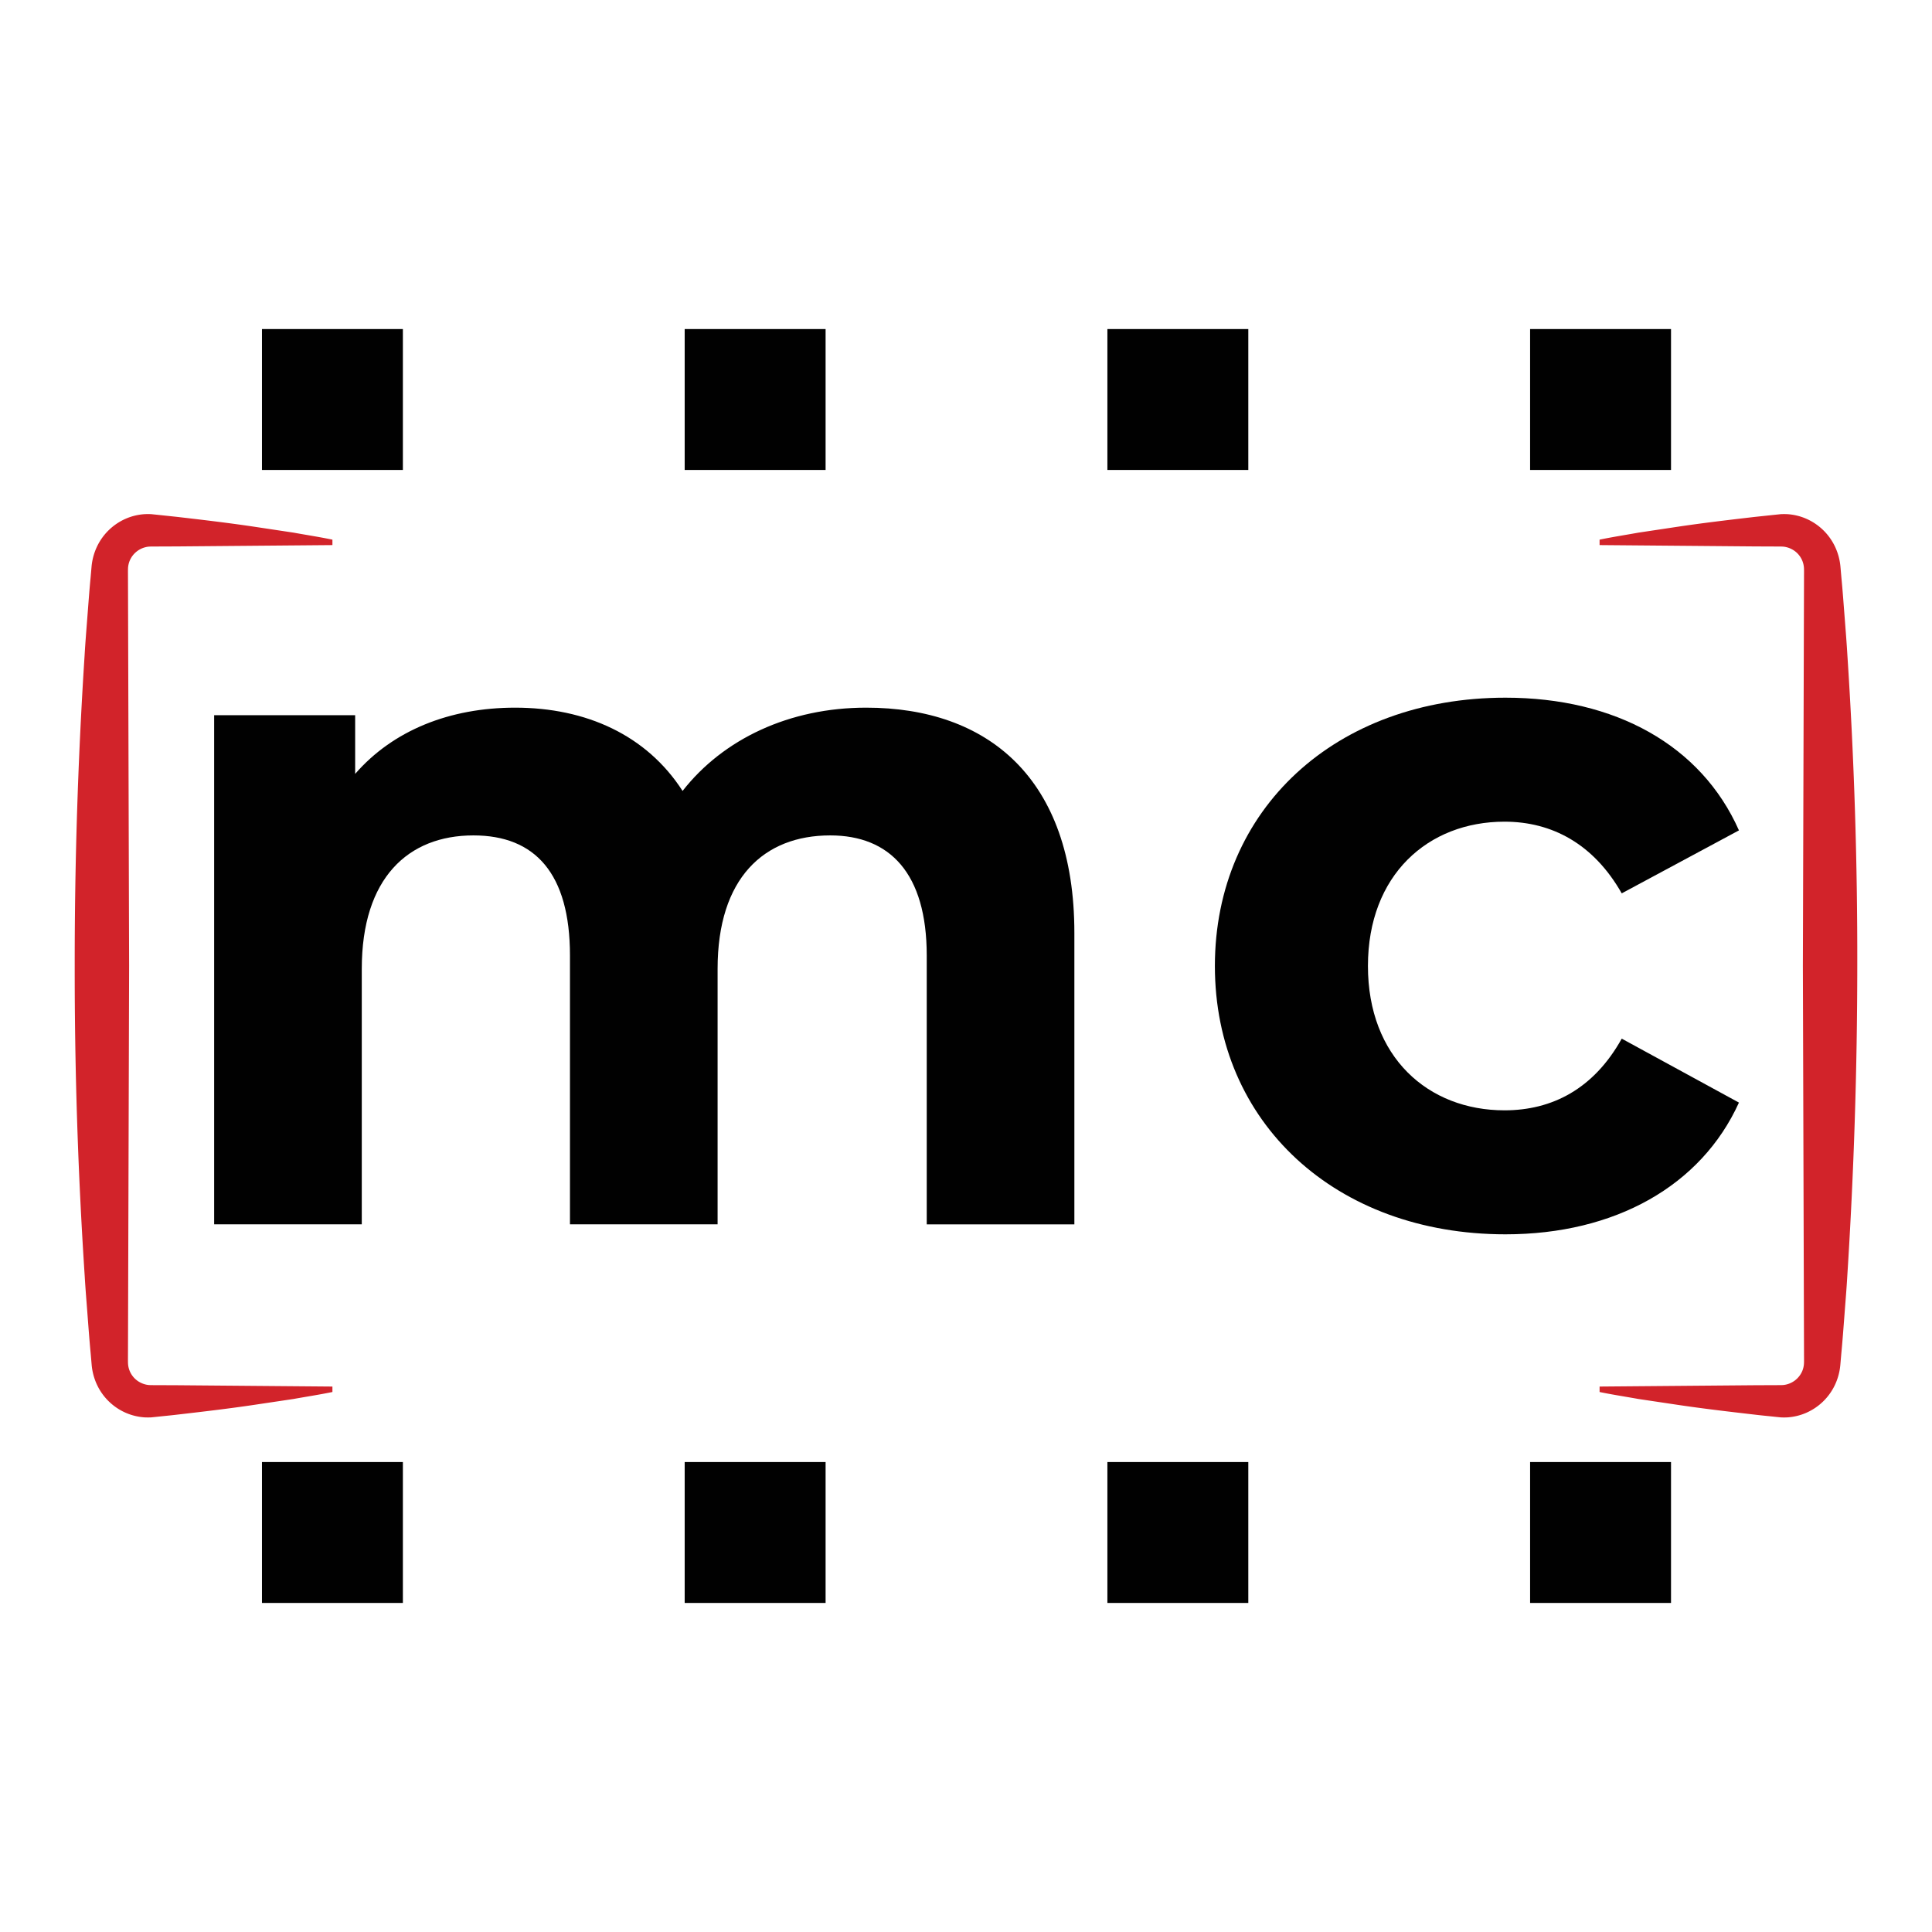 <?xml version="1.0" encoding="UTF-8"?> <svg xmlns="http://www.w3.org/2000/svg" viewBox="0 0 500 500"><defs><style>.cls-1{fill:#fff;}.cls-2{fill:#010101;}.cls-3{fill:#d2232a;}</style></defs><g id="Livello_6" data-name="Livello 6"><rect class="cls-1" width="500" height="500"></rect><path class="cls-2" d="M314.412,250.001c0-40.614,31.337-69.441,75.208-69.441,28.329,0,50.639,12.282,60.417,34.342l-30.333,16.296c-7.272-12.787-18.051-18.55-30.333-18.55-19.806,0-35.349,13.787-35.349,37.353,0,23.563,15.542,37.35,35.349,37.35,12.282,0,23.061-5.514,30.333-18.55l30.333,16.546C440.259,306.906,417.949,319.44,389.62,319.44,345.749,319.44,314.412,290.612,314.412,250.001Z"></path><path class="cls-2" d="M278.045,241.428v75.432H239.839V247.305c0-21.308-9.55-31.102-24.981-31.102-17.145,0-29.143,11.021-29.143,34.531v66.125H147.508V247.305c0-21.308-9.063-31.102-24.98-31.102-16.898,0-28.9,11.021-28.9,34.531v66.125H55.422V185.099H91.914v15.184c9.797-11.265,24.49-17.142,41.391-17.142,18.366,0,34.04,7.102,43.347,21.552,10.531-13.469,27.675-21.552,47.513-21.552C255.513,183.141,278.045,201.263,278.045,241.428Z"></path><path class="cls-3" d="M86.03,141.069l-40.147.345-5.018.02-1.255.004-.618.005-.532.029a5.994,5.994,0,0,0-4.879,3.605,5.955,5.955,0,0,0-.451,2.054c-.028.736-.003,1.645-.008,2.459l.059,20.073.234,80.293-.236,80.293-.059,20.073c.004.814-.02,1.723.008,2.459a5.872,5.872,0,0,0,3.304,5.071,6.023,6.023,0,0,0,2.026.589l.532.028.618.005,1.255.004,5.018.021L86.03,358.84v1.409c-3.346.692-6.691,1.197-10.037,1.8l-10.037,1.5c-6.691,1.002-13.382,1.781-20.073,2.554-1.673.203-3.346.354-5.018.534l-1.255.13-.314.032-.157.016a1.748,1.748,0,0,1-.222.013c-.423.009-.848.009-1.274-.001a14.565,14.565,0,0,1-5.035-1.169,14.751,14.751,0,0,1-7.477-7.221,15.269,15.269,0,0,1-1.41-5.23l-.251-2.885c-.319-3.345-.566-6.691-.82-10.037-.246-3.345-.538-6.691-.727-10.037q-2.634-40.146-2.587-80.293-.029-40.146,2.555-80.293c.192-3.345.471-6.691.725-10.037.261-3.345.497-6.691.82-10.037l.252-2.886a15.302,15.302,0,0,1,1.414-5.241,14.799,14.799,0,0,1,7.492-7.239,14.597,14.597,0,0,1,5.046-1.171c.426-.01.853-.01,1.277-.001a1.762,1.762,0,0,1,.222.013l.157.016.314.033,1.255.13,5.018.533c6.691.778,13.382,1.56,20.073,2.565L75.994,137.85c3.345.607,6.691,1.115,10.037,1.811Z"></path><path class="cls-3" d="M413.97,139.661c3.346-.696,6.691-1.204,10.037-1.811l10.037-1.508c6.691-1.005,13.382-1.787,20.073-2.565l5.018-.533,1.254-.13.314-.033.157-.016a1.759,1.759,0,0,1,.222-.013c.424-.009.85-.009,1.277.001a14.598,14.598,0,0,1,5.046,1.171,14.799,14.799,0,0,1,7.492,7.239,15.302,15.302,0,0,1,1.414,5.241l.252,2.886c.323,3.346.559,6.691.82,10.037.254,3.346.533,6.691.725,10.037q2.631,40.147,2.555,80.293-.021,40.147-2.587,80.293c-.189,3.346-.481,6.691-.727,10.037-.254,3.346-.501,6.691-.82,10.037l-.25,2.885a15.271,15.271,0,0,1-1.41,5.23,14.75,14.75,0,0,1-7.477,7.221,14.565,14.565,0,0,1-5.035,1.169c-.425.01-.851.01-1.274.001a1.745,1.745,0,0,1-.222-.013l-.157-.016-.314-.032-1.254-.13c-1.673-.18-3.345-.331-5.018-.534-6.691-.773-13.382-1.552-20.073-2.554l-10.037-1.5c-3.345-.603-6.691-1.108-10.037-1.8V358.84l40.147-.343,5.018-.021,1.254-.004.618-.005.532-.028a5.995,5.995,0,0,0,4.88-3.605,5.956,5.956,0,0,0,.451-2.054c.028-.736.004-1.645.008-2.459l-.059-20.073-.236-80.293.234-80.293.059-20.073c-.004-.814.02-1.723-.008-2.459a5.871,5.871,0,0,0-3.303-5.07,6.02,6.02,0,0,0-2.026-.589l-.532-.029-.618-.005-1.254-.004-5.018-.02-40.147-.345Z"></path><rect class="cls-2" x="177.195" y="378.375" width="36.467" height="36.467"></rect><rect class="cls-2" x="286.592" y="378.375" width="36.467" height="36.467"></rect><rect class="cls-2" x="67.797" y="378.375" width="36.467" height="36.467"></rect><rect class="cls-2" x="395.99" y="378.375" width="36.467" height="36.467"></rect><rect class="cls-2" x="177.195" y="85.159" width="36.467" height="36.467"></rect><rect class="cls-2" x="286.592" y="85.159" width="36.467" height="36.467"></rect><rect class="cls-2" x="67.797" y="85.159" width="36.467" height="36.467"></rect><rect class="cls-2" x="395.99" y="85.159" width="36.467" height="36.467"></rect></g></svg> 